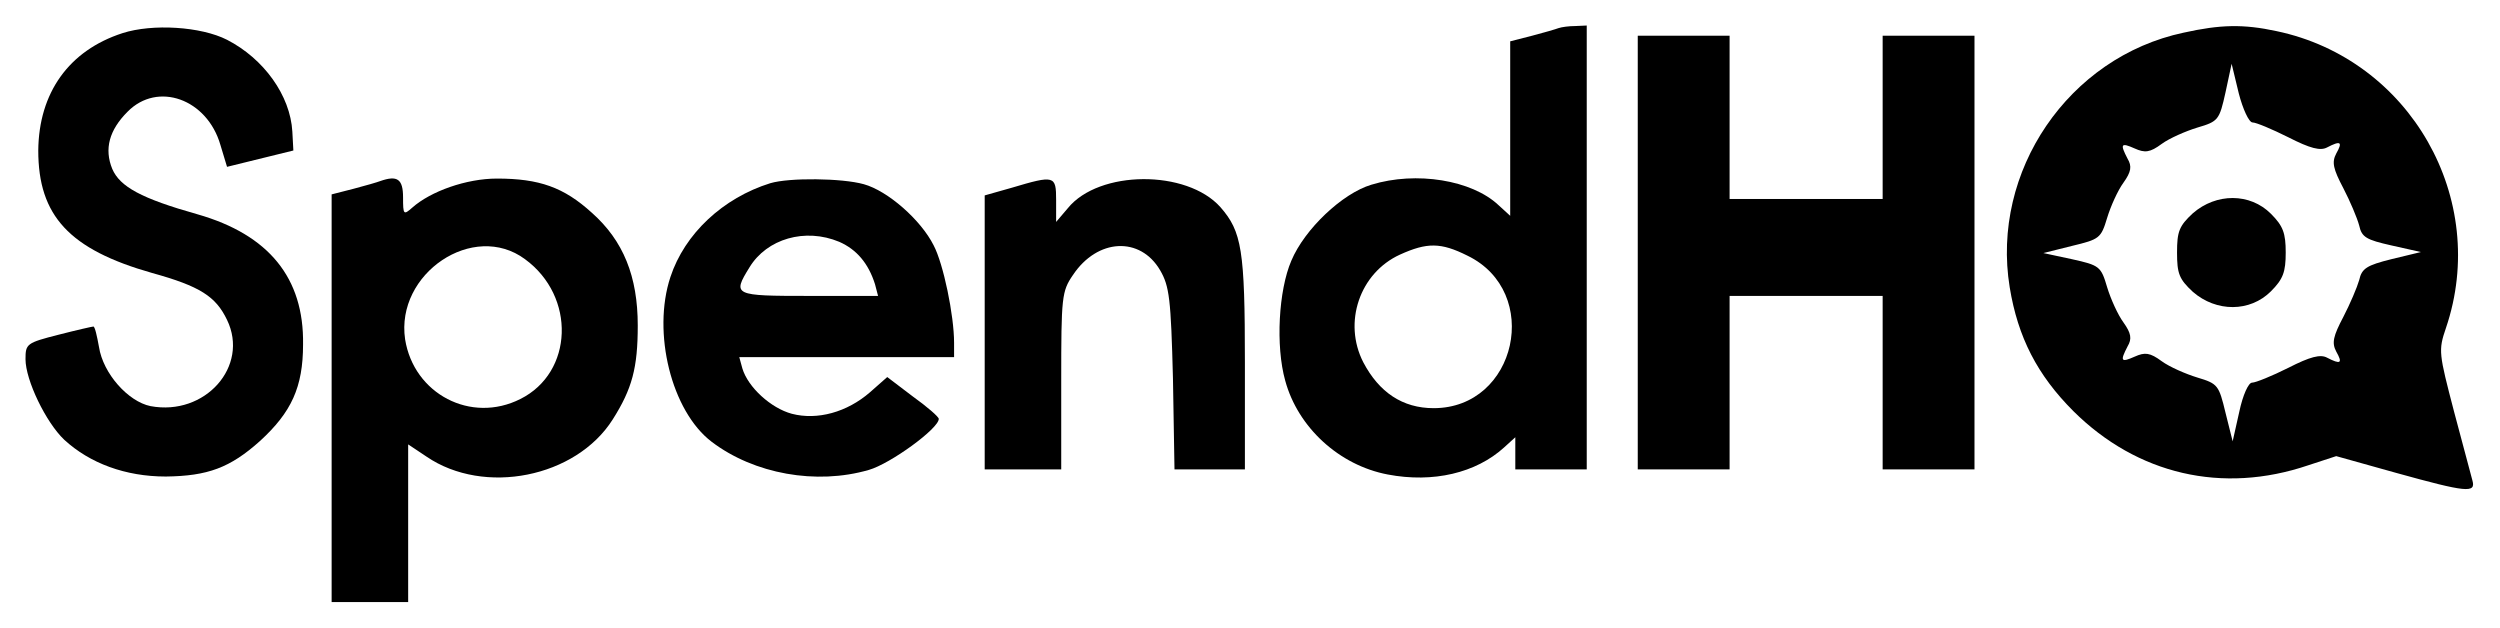 <?xml version="1.0" standalone="no"?>
<!DOCTYPE svg PUBLIC "-//W3C//DTD SVG 20010904//EN"
 "http://www.w3.org/TR/2001/REC-SVG-20010904/DTD/svg10.dtd">
<svg version="1.0" xmlns="http://www.w3.org/2000/svg"
 width="490pt" height="123pt" viewBox="0 0 490 123"
 preserveAspectRatio="xMidYMid meet">
<g transform="translate(0,123) scale(0.1,-0.1)"
fill="#000000" stroke="none">
<path d="M240 1165 c-105 -34 -164 -117 -165 -230 0 -128 61 -194 223 -240 94
-26 125 -46 147 -92 44 -91 -43 -189 -150 -169 -44 9 -93 64 -101 116 -4 22
-8 40 -11 40 -2 0 -33 -7 -68 -16 -63 -16 -65 -18 -65 -48 0 -41 40 -124 76
-158 50 -46 120 -72 199 -72 82 1 126 17 185 70 61 56 84 105 84 189 2 130
-67 215 -207 255 -110 31 -152 54 -167 89 -16 39 -6 76 30 112 59 60 156 25
182 -65 l13 -43 65 16 65 16 -2 37 c-4 71 -56 143 -128 180 -51 26 -146 32
-205 13z"/>
<path d="M3055 1175 c-5 -2 -29 -9 -52 -15 l-43 -11 0 -171 0 -171 -23 21
c-52 49 -161 67 -249 40 -57 -17 -131 -87 -157 -149 -25 -58 -31 -167 -12
-235 25 -92 106 -166 201 -184 89 -17 173 3 228 53 l22 20 0 -31 0 -32 70 0
70 0 0 435 0 435 -22 -1 c-13 0 -27 -2 -33 -4z m-179 -446 c147 -71 97 -299
-66 -299 -61 0 -107 31 -138 90 -40 78 -7 175 72 211 53 24 80 24 132 -2z"/>
<path d="M4280 1166 c-226 -48 -378 -272 -341 -499 16 -98 54 -172 125 -243
125 -124 292 -163 460 -106 l55 18 118 -33 c137 -38 156 -40 149 -15 -2 9 -19
70 -36 135 -30 115 -31 120 -16 164 86 253 -70 527 -332 582 -65 14 -110 13
-182 -3z m135 -176 c7 0 38 -13 70 -29 43 -22 63 -27 76 -20 27 14 31 11 18
-12 -9 -17 -6 -30 14 -68 13 -25 27 -58 31 -73 5 -23 14 -28 63 -39 l58 -13
-58 -14 c-48 -12 -58 -18 -63 -41 -4 -14 -18 -47 -31 -72 -20 -38 -23 -51 -14
-68 13 -23 9 -26 -18 -12 -13 7 -33 2 -76 -20 -32 -16 -64 -29 -71 -29 -7 0
-18 -24 -25 -57 l-13 -58 -14 56 c-13 54 -15 57 -55 69 -23 7 -55 21 -70 32
-23 17 -33 18 -53 9 -27 -12 -29 -9 -14 20 9 15 7 26 -8 47 -11 15 -25 46 -32
69 -12 41 -15 43 -69 55 l-56 12 56 14 c54 13 57 15 69 55 7 23 21 54 32 69
15 21 17 32 8 47 -15 29 -13 32 14 20 20 -9 30 -8 53 9 15 11 47 25 70 32 41
12 43 15 55 69 l12 56 14 -58 c8 -31 20 -57 27 -57z"/>
<path d="M4298 812 c-27 -25 -31 -36 -31 -77 0 -41 4 -52 31 -77 46 -40 112
-40 153 1 24 24 29 38 29 76 0 38 -5 52 -29 76 -41 41 -107 41 -153 1z"/>
<path d="M3210 735 l0 -425 90 0 90 0 0 170 0 170 150 0 150 0 0 -170 0 -170
90 0 90 0 0 425 0 425 -90 0 -90 0 0 -160 0 -160 -150 0 -150 0 0 160 0 160
-90 0 -90 0 0 -425z"/>
<path d="M745 875 c-5 -2 -29 -9 -52 -15 l-43 -11 0 -399 0 -400 75 0 75 0 0
155 0 154 36 -24 c113 -77 293 -41 365 73 38 60 49 101 49 184 0 96 -28 166
-90 221 -55 50 -103 67 -186 67 -60 0 -130 -25 -166 -57 -17 -15 -18 -14 -18
20 0 36 -11 44 -45 32z m284 -153 c100 -73 95 -222 -9 -274 -97 -49 -209 10
-226 117 -19 129 134 232 235 157z"/>
<path d="M1510 871 c-93 -29 -168 -99 -196 -184 -36 -109 2 -263 81 -323 83
-63 205 -85 308 -55 42 12 137 81 137 100 0 4 -23 24 -51 44 l-50 38 -34 -30
c-45 -39 -103 -55 -153 -42 -41 11 -86 52 -97 89 l-6 22 210 0 211 0 0 28 c0
54 -21 155 -40 191 -25 50 -90 107 -137 120 -43 12 -146 13 -183 2z m135 -115
c34 -15 57 -42 70 -83 l6 -23 -135 0 c-148 0 -151 1 -117 56 34 56 109 78 176
50z"/>
<path d="M1983 862 l-53 -15 0 -268 0 -269 75 0 75 0 0 174 c0 164 1 175 23
207 48 72 132 76 171 9 18 -31 21 -56 25 -212 l3 -178 69 0 69 0 0 210 c0 220
-6 256 -48 304 -66 74 -238 73 -299 -2 l-23 -27 0 43 c0 48 -3 49 -87 24z"/>
</g>
</svg>
